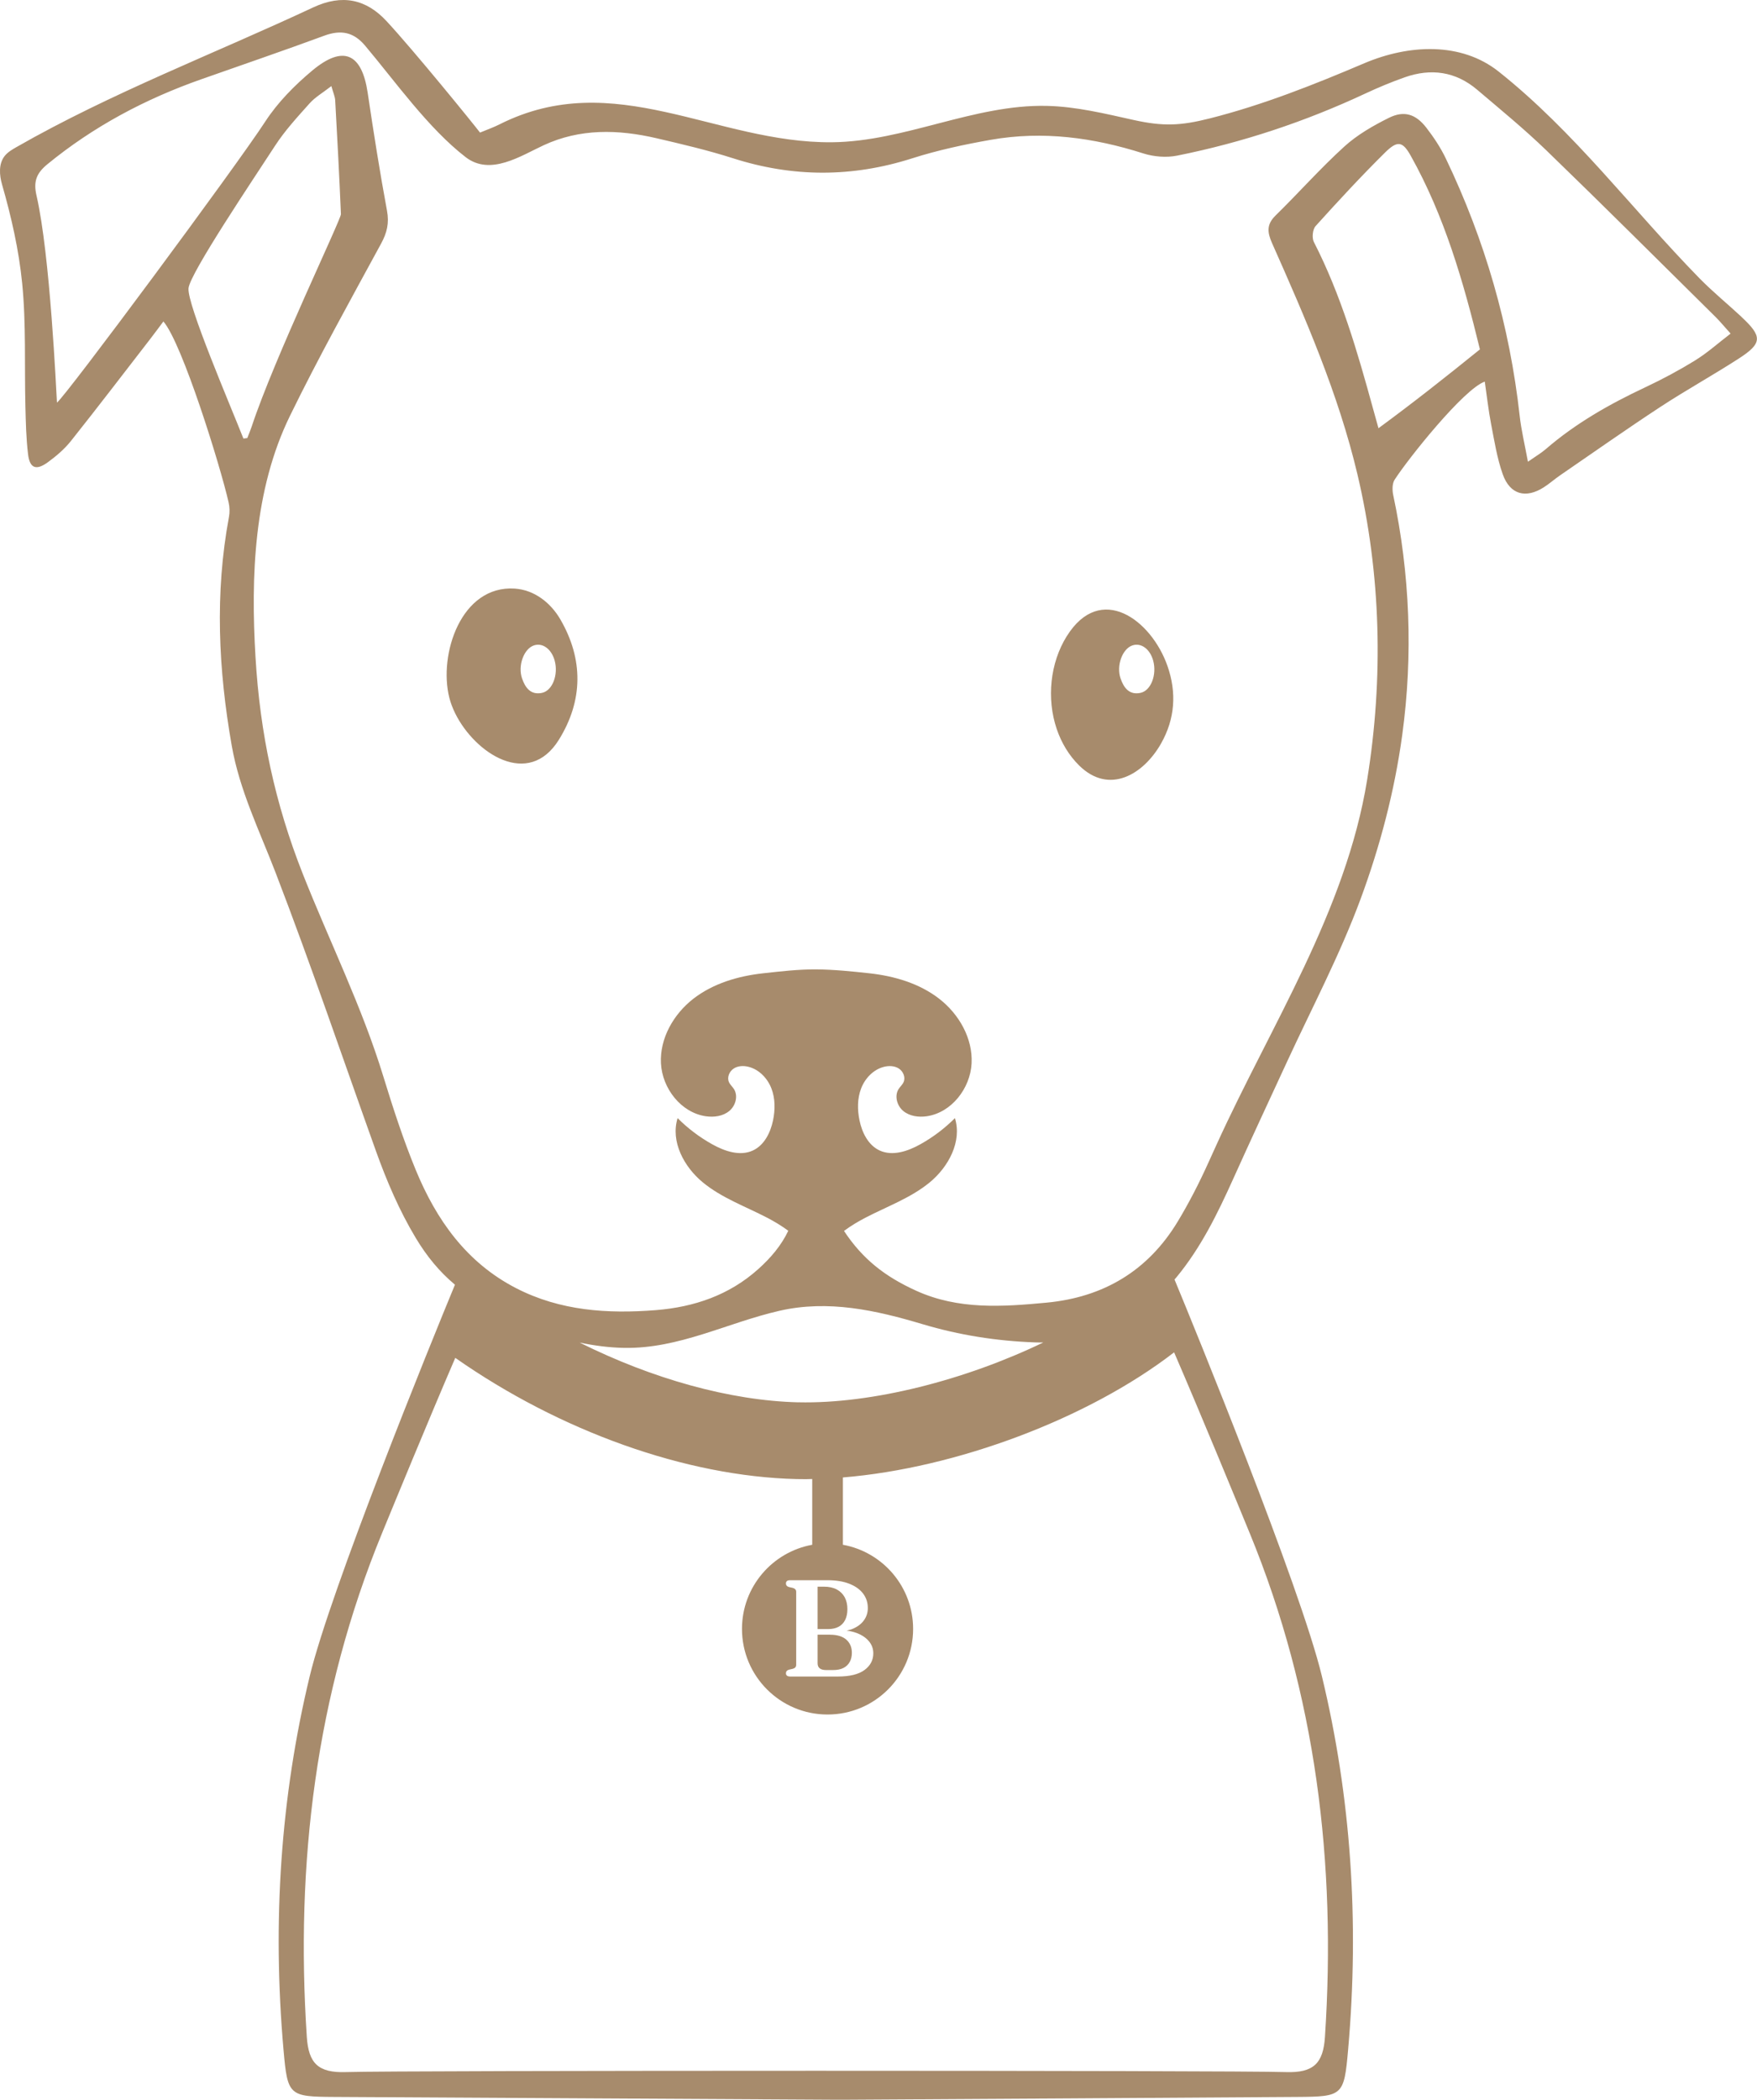 <?xml version="1.0" encoding="UTF-8"?>
<svg id="Camada_2" data-name="Camada 2" xmlns="http://www.w3.org/2000/svg" viewBox="0 0 500 597.32">
  <defs>
    <style>
      .cls-1 {
        fill: #a78b6c;
        stroke-width: 0px;
      }
    </style>
  </defs>
  <g id="Belga">
    <path id="_2_-_Belga" data-name="2 - Belga" class="cls-1" d="M495.59,90.14c-3.96-3.68-8.17-7.11-11.95-10.96-19.3-19.73-35.5-41.62-57.16-58.82-10.72-8.51-25.62-7.72-38.22-2.37-14.35,6.1-28.9,11.89-44.04,15.71-8.24,2.08-13.2,2.29-21.54.45-8.19-1.81-16.39-3.84-24.81-4.03-20.71-.46-40.38,10.15-61.1,10.35-33.06.31-61.92-21.58-94.64-5.08-1.68.85-3.48,1.47-5.53,2.33-1.49-2-18.81-23.33-26.63-31.74-5.72-6.16-12.54-7.76-20.87-3.86C60.94,15.3,31.65,26.42,4.62,41.88c-1.22.7-2.46,1.43-3.32,2.53-1.72,2.22-1.49,5.37-.72,8.07,2.63,9.15,4.79,18.6,5.73,28.12,1.15,11.59.63,23.34.92,35.02.11,4.53.21,9.08.75,13.58.48,4.03,2.29,4.74,5.66,2.28,2.38-1.73,4.7-3.72,6.53-6.01,7.61-9.56,15.02-19.27,22.5-28.93,1.24-1.6,2.43-3.23,3.83-5.09,5.34,6.17,16.16,40.93,18.56,51.48.3,1.32.35,2.79.1,4.11-4.06,21.76-3.02,43.43.79,65.1,2.23,12.69,7.86,24.12,12.44,36.01,10.09,26.23,19.13,52.86,28.61,79.33,3.05,8.51,6.63,16.88,11.29,24.65,3.2,5.33,6.77,9.64,11.18,13.34-6.88,16.6-35.39,86.75-41.33,111.37-8.25,34.2-10.69,69.68-7.45,106.38,1.15,12.98,1.53,13.24,14.57,13.31,32.53.19,143.61.8,143.89.8,43.3-.22,86.61-.54,129.91-.8,13.05-.08,13.43-.34,14.57-13.31,3.25-36.7.8-72.18-7.45-106.38-6.13-25.43-36.37-99.46-41.94-112.85.18-.21.36-.41.54-.62,6.97-8.43,11.72-18.15,16.18-28.05,5.02-11.14,10.19-22.22,15.32-33.32,7.09-15.34,15.01-30.33,20.89-46.2,5.58-15.09,9.69-30.75,11.87-46.7,3.11-22.71,2.21-45.85-2.56-68.26-.3-1.39-.31-3.28.4-4.38,3.88-6.01,19.65-25.79,25.65-27.9.63,4.31,1.06,8.25,1.81,12.13.93,4.79,1.69,9.68,3.31,14.24,2.06,5.79,6.56,6.98,11.69,3.69,1.61-1.03,3.06-2.33,4.64-3.41,9.49-6.51,18.9-13.14,28.52-19.45,7.3-4.78,14.96-9.01,22.29-13.74,6.76-4.37,6.8-6.29.78-11.87ZM70.38,124.62c-.37.05-.74.09-1.11.14-3.75-9.52-16.1-38.25-15.62-42.78.46-4.33,18.61-31.25,24.58-40.45,2.82-4.36,6.41-8.25,9.89-12.14,1.56-1.75,3.71-2.98,6.18-4.9.52,1.89,1.03,2.95,1.09,4.05.6,10.79,1.18,21.58,1.63,32.38.06,1.46-18.95,40.95-25.36,60.33-.38,1.14-.85,2.24-1.28,3.36ZM355.61,436.07c18.91,45.98,24.69,94.02,21.44,143.39-.49,7.48-3.22,10.27-11.13,10-14.39-.5-253.09-.5-267.48,0-7.91.27-10.63-2.52-11.13-10-3.26-49.38,2.53-97.41,21.44-143.39,3.24-7.87,13.18-32.09,20.81-49.79,29.89,20.92,65.66,33.71,97.08,34.48.91.02,1.83.03,2.75.03.57,0,1.17-.04,1.75-.05v18.71c-11.36,2.06-19.99,11.98-19.99,23.94,0,13.45,10.9,24.35,24.35,24.35s24.35-10.9,24.35-24.35c0-11.96-8.62-21.88-19.98-23.94v-19.15c32.11-2.62,69.75-16.67,94.25-35.59,7.71,17.81,18.15,43.24,21.48,51.35ZM243.69,464.51c1.53.57,2.71,1.35,3.56,2.36.85,1,1.27,2.16,1.27,3.46,0,1.94-.84,3.53-2.52,4.76-1.68,1.23-4.2,1.84-7.56,1.84h-13.57c-.42,0-.73-.09-.92-.25-.2-.17-.29-.39-.29-.67,0-.51.28-.85.84-1.02l1.1-.25c.33-.09.57-.23.73-.41.16-.18.25-.42.25-.73v-20.75c0-.3-.08-.54-.25-.72-.16-.18-.41-.32-.73-.41l-1.1-.25c-.56-.17-.84-.51-.84-1.02,0-.29.1-.51.29-.68.19-.16.5-.24.92-.24h10.59c2.43,0,4.5.33,6.21,1,1.71.67,3.02,1.59,3.93,2.78s1.36,2.57,1.36,4.15c0,1.31-.37,2.47-1.12,3.5-.74,1.03-1.84,1.85-3.29,2.45-.48.2-1.06.32-1.61.45.99.14,1.92.35,2.75.66ZM227.18,398.93c-19.42-.48-41.56-6.69-62.23-17,4.15.87,8.36,1.43,12.63,1.51,15.65.29,29.29-7.13,44.23-10.55,13.88-3.18,27.43-.17,40.74,3.81,10.44,3.12,21.09,4.79,31.96,5.18.81.03,1.6.03,2.39.02-22.19,10.69-48.7,17.5-69.72,17.02ZM392.28,121.82c-.66-2.36-1.12-4.01-1.57-5.66-4.44-16.18-9.1-32.27-16.81-47.31-.6-1.17-.36-3.6.49-4.54,6.43-7.12,12.95-14.18,19.77-20.92,3.52-3.48,4.99-3.21,7.28.88,9.56,17.06,14.96,35.61,19.71,55.12-10.05,8.12-18.81,15.04-28.87,22.43ZM482.5,102.47c-4.6,2.83-9.39,5.4-14.28,7.7-10.16,4.77-19.84,10.25-28.37,17.63-1.28,1.1-2.76,1.96-5.04,3.55-.91-4.97-1.9-9-2.35-13.09-2.85-25.58-9.89-49.95-21-73.14-1.49-3.12-3.46-6.08-5.58-8.82-2.99-3.85-6.31-4.93-10.63-2.78-4.49,2.23-9,4.82-12.68,8.16-6.83,6.21-12.98,13.16-19.58,19.63-2.6,2.54-2.36,4.78-.99,7.87,9.51,21.39,18.89,42.94,24.29,65.75,6.73,28.44,7.44,58.06,2.77,86.88-6.08,37.45-27.46,69.92-42.9,103.9-.77,1.7-1.55,3.41-2.32,5.11-2.58,5.71-5.46,11.34-8.7,16.7-8.45,13.98-21.09,21.51-37.28,23.05-12.56,1.19-25.14,2.06-37.1-3.37-9.07-4.11-15.34-9.11-20.58-17.03,1.92-1.43,4.01-2.68,6.11-3.77,6.18-3.21,12.88-5.6,18.26-10.02,5.38-4.42,9.26-11.65,7.2-18.3-2.92,2.92-6.25,5.44-9.86,7.45-3.54,1.97-7.88,3.45-11.56,1.76-3.24-1.49-5.02-5.08-5.74-8.58-.62-3.01-.64-6.22.47-9.09,1.11-2.87,3.46-5.34,6.44-6.12,1.43-.37,3.04-.33,4.28.47,1.24.8,1.96,2.48,1.37,3.84-.33.75-.98,1.3-1.42,1.98-1.26,1.97-.47,4.79,1.33,6.27,1.81,1.48,4.33,1.82,6.65,1.49,7.06-1.02,12.41-7.92,12.78-15.04.37-7.12-3.58-14.02-9.22-18.39-5.63-4.37-12.75-6.46-19.84-7.24-5.05-.55-10.07-1.07-15.14-1.11-5.04-.04-10.12.56-15.14,1.11-7.09.78-14.2,2.87-19.84,7.24-5.63,4.37-9.59,11.27-9.22,18.39.37,7.12,5.72,14.03,12.78,15.04,2.31.33,4.84,0,6.65-1.49,1.81-1.48,2.6-4.3,1.33-6.27-.44-.68-1.09-1.23-1.42-1.98-.59-1.35.13-3.03,1.37-3.84,1.24-.8,2.85-.85,4.28-.47,2.97.78,5.33,3.26,6.44,6.12,1.11,2.87,1.09,6.08.47,9.09-.73,3.5-2.5,7.08-5.74,8.58-3.68,1.7-8.02.21-11.56-1.76-3.61-2.01-6.94-4.52-9.86-7.45-2.06,6.65,1.82,13.89,7.2,18.3,5.38,4.42,12.08,6.81,18.26,10.02,2.08,1.08,4.13,2.32,6.04,3.72-1.99,4.19-5.01,7.74-8.54,10.9-8.26,7.42-18.26,10.81-29.13,11.68-13.74,1.09-27.25.22-39.82-6.26-14.11-7.28-22.68-19.43-28.53-33.62-3.58-8.69-6.49-17.68-9.25-26.68-6.05-19.73-15.25-38.25-22.84-57.4-7.98-20.14-12.23-40.16-13.51-61.79-1.36-22.96-.49-47.57,9.79-68.62,8.11-16.61,17.12-32.78,25.95-49.03,1.68-3.09,2.34-5.82,1.68-9.36-2.07-11.15-3.83-22.36-5.5-33.57-1.67-11.21-6.95-13.64-15.73-6.33-5.04,4.2-9.87,9.09-13.42,14.55-8.36,12.85-56.87,78.25-59.27,79.94-.21-3.17-1.93-42.01-5.82-58.9-.91-3.95-.07-6.32,3.11-8.92,13.13-10.75,27.82-18.54,43.75-24.15,11.69-4.12,23.42-8.13,35.04-12.41,4.7-1.73,8.32-1.07,11.61,2.84,8.6,10.22,18,23.53,28.62,31.72,7.04,5.42,15.65-.37,22.21-3.4,10.3-4.77,21.12-4.54,32.12-1.98,7.31,1.7,14.64,3.42,21.77,5.7,17.03,5.45,33.89,5.46,50.94.02,7.29-2.33,14.86-3.95,22.42-5.28,14.76-2.6,29.18-.65,43.39,3.88,2.99.95,6.57,1.24,9.63.62,18.56-3.72,36.43-9.66,53.6-17.69,3.63-1.7,7.35-3.24,11.13-4.58,7.48-2.64,14.5-1.68,20.64,3.53,6.65,5.65,13.42,11.19,19.69,17.25,16.19,15.65,32.13,31.56,48.15,47.39,1.22,1.21,2.31,2.54,4.28,4.73-3.68,2.82-6.65,5.5-10,7.56ZM303.58,180.97c-4.76,7.62-5.79,17.78-2.86,26.42,1.33,3.91,3.46,7.51,6.43,10.42,8.5,8.32,18.24,2.55,23.26-6.3,3.98-7.02,4.48-14.48,1.82-22.07-4.61-13.16-19.06-23.82-28.65-8.46ZM324.54,197.11c-3.22.67-4.75-1.5-5.65-4.09-1.27-3.68.52-8.45,3.35-9.41,2.48-.85,5.02,1.01,5.93,4.33,1.09,3.99-.62,8.55-3.63,9.17ZM146.48,167.44c-15.29-.99-21.73,18.78-18.61,31.05.38,1.49.95,3,1.69,4.49,5.66,11.4,20.86,21.34,29.48,7.47,6.93-11.15,7-22.9.44-34.22-2.74-4.73-7.39-8.42-13-8.79ZM154.22,197.11c-3.22.67-4.75-1.5-5.65-4.09-1.27-3.68.52-8.45,3.35-9.41,2.48-.85,5.02,1.01,5.93,4.33,1.09,3.99-.62,8.55-3.63,9.17ZM238.11,452.16c-.99-.53-2.21-.79-3.64-.79h-1.8v12.06h3.03c1.16,0,2.15-.22,2.96-.66.81-.44,1.42-1.08,1.85-1.93.42-.85.64-1.88.64-3.09,0-1.29-.26-2.41-.77-3.37-.52-.95-1.27-1.69-2.26-2.22ZM236.21,465.03h-3.54v8.12c0,.65.2,1.14.61,1.46.41.32,1,.48,1.78.48h2.05c1.16,0,2.14-.2,2.93-.6.79-.41,1.38-.98,1.78-1.72.4-.74.6-1.61.6-2.6,0-1.55-.53-2.8-1.58-3.73-1.06-.93-2.6-1.4-4.62-1.4Z"/>
  </g>
</svg>